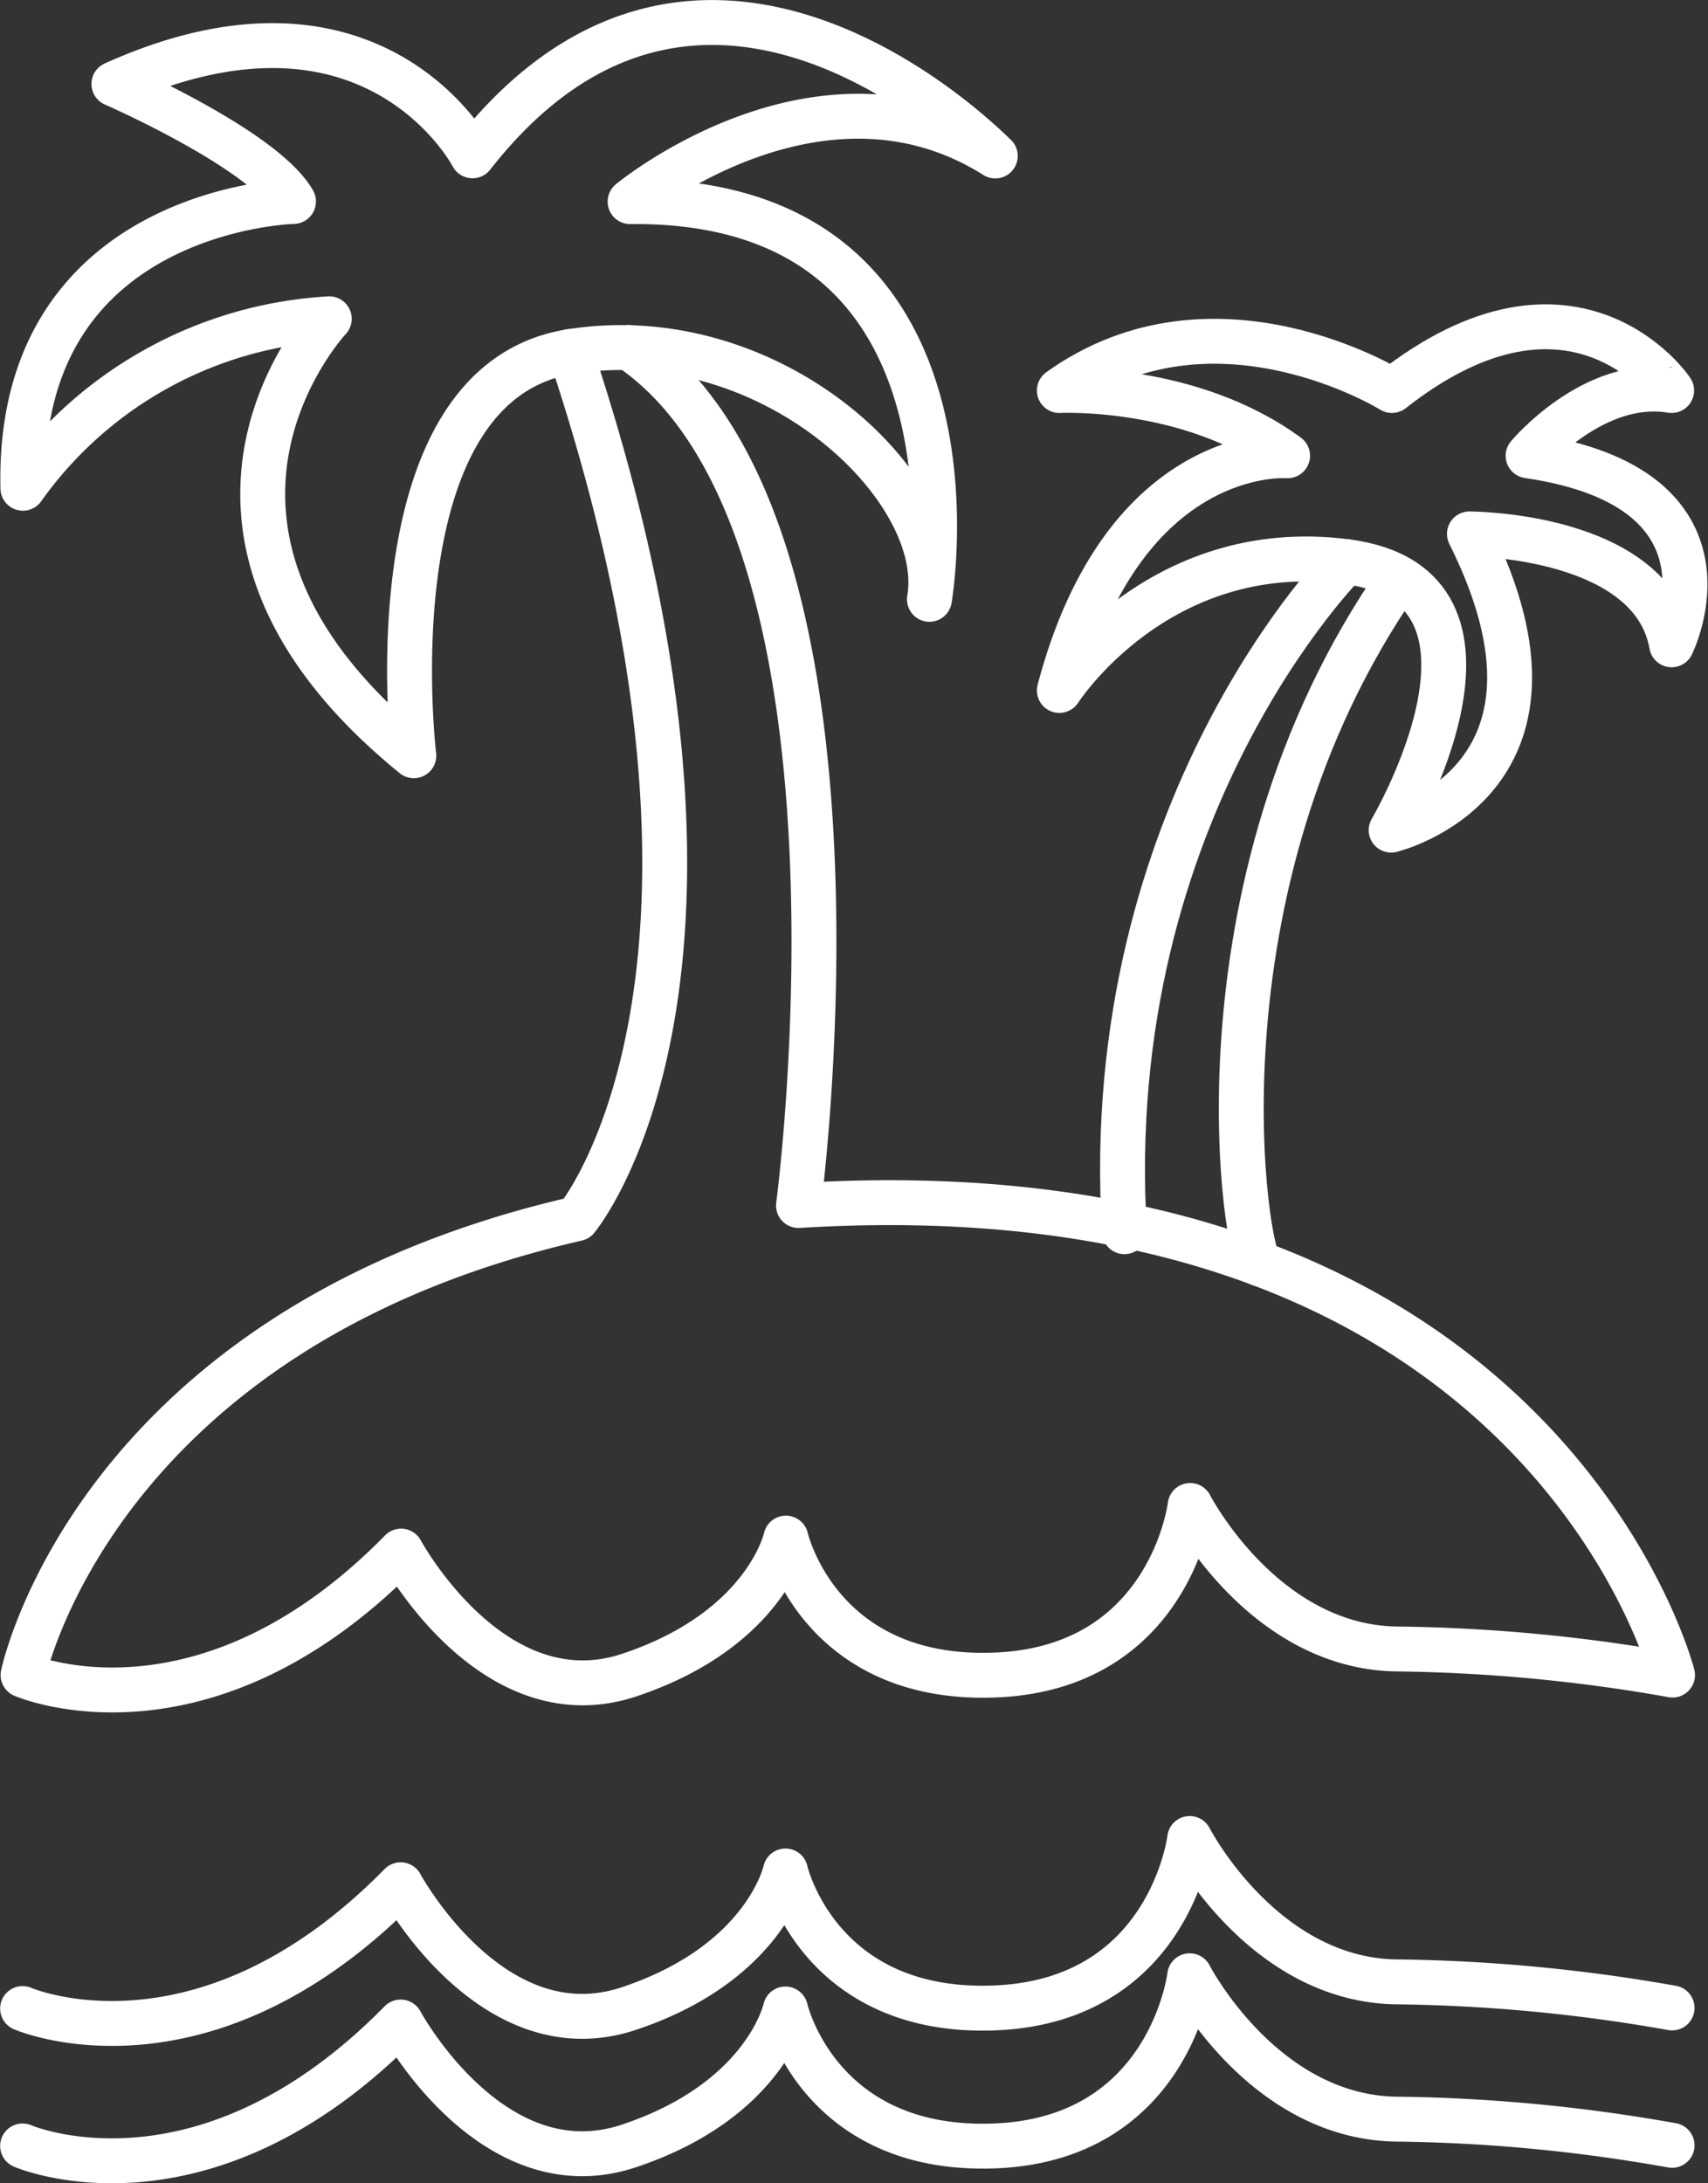 <svg xmlns="http://www.w3.org/2000/svg" viewBox="0 0 114.12 145.86"><rect x="0" y="0" width="114.12" height="145.86" fill="#333333" stroke="none"/><defs><style>.cls-1{fill:none;stroke:#fff;stroke-linecap:round;stroke-linejoin:round;stroke-width:3px;}</style></defs><title>island</title><g id="Layer_2" data-name="Layer 2"><g id="FPO"><path class="cls-1" d="M38.1,23.48c13.94,41.82.44,57.94.44,57.94-32.24,7.4-37,30.49-37,30.49s12,5.23,25.26-8.28c0,0,6.1,11.33,15.25,8.28s10.46-9.15,10.46-9.15,2.18,9.59,13.94,9.15,13.07-11.33,13.07-11.33,4.93,9.59,14,9.59a112,112,0,0,1,18.23,1.74S103,77.5,53.35,80.54c0,0,6.1-45.57-11.33-57.33" transform="translate(0 0)"/><path class="cls-1" d="M31.57,10.41S25-2.23,7.61,5.61c0,0,10,4.36,12,7.85,0,0-18.52.43-18.08,19.16A27,27,0,0,1,22,21.3S8.91,35.24,27.65,50.49c0,0-3-24.84,10.45-27s25.27,9.14,24,16.55c0,0,4.62-26.82-20-26.57,0,0,12.64-10.46,24.4-3.05C66.42,10.41,47.25-9.63,31.57,10.41Z" transform="translate(0 0)"/><path class="cls-1" d="M93,26.09s-11.9-7.4-22.22,0c0,0,8.72-.44,15.25,4.36,0,0-10.89-.88-15.25,15.68,0,0,6.54-10.24,19.17-8.61s3,17.94,3,17.94,13.51-3.23,5.23-19.79c0,0,12.2,0,13.51,7.41,0,0,5.22-10.46-9.59-12.63,0,0,4.36-5.23,9.59-4.36C111.73,26.09,105.19,16.51,93,26.09Z" transform="translate(0 0)"/><path class="cls-1" d="M89.94,37.52S73.39,54,75.13,82.29" transform="translate(0 0)"/><path class="cls-1" d="M84.2,84.45c-.87,0-5.15-25.07,9.3-45.8" transform="translate(0 0)"/><path class="cls-1" d="M1.51,134.19s12,5.23,25.26-8.27c0,0,6.1,11.32,15.25,8.27S52.48,125,52.48,125s2.18,9.59,13.94,9.15,13.07-11.32,13.07-11.32,4.93,9.58,14,9.58a112,112,0,0,1,18.23,1.74" transform="translate(0 0)"/><path class="cls-1" d="M1.51,143.37s12,5.22,25.26-8.28c0,0,6.1,11.33,15.25,8.28s10.46-9.15,10.46-9.15,2.18,9.58,13.94,9.15S79.49,132,79.49,132s4.93,9.58,14,9.58a111.41,111.41,0,0,1,18.23,1.75" transform="translate(0 0)"/></g></g></svg>